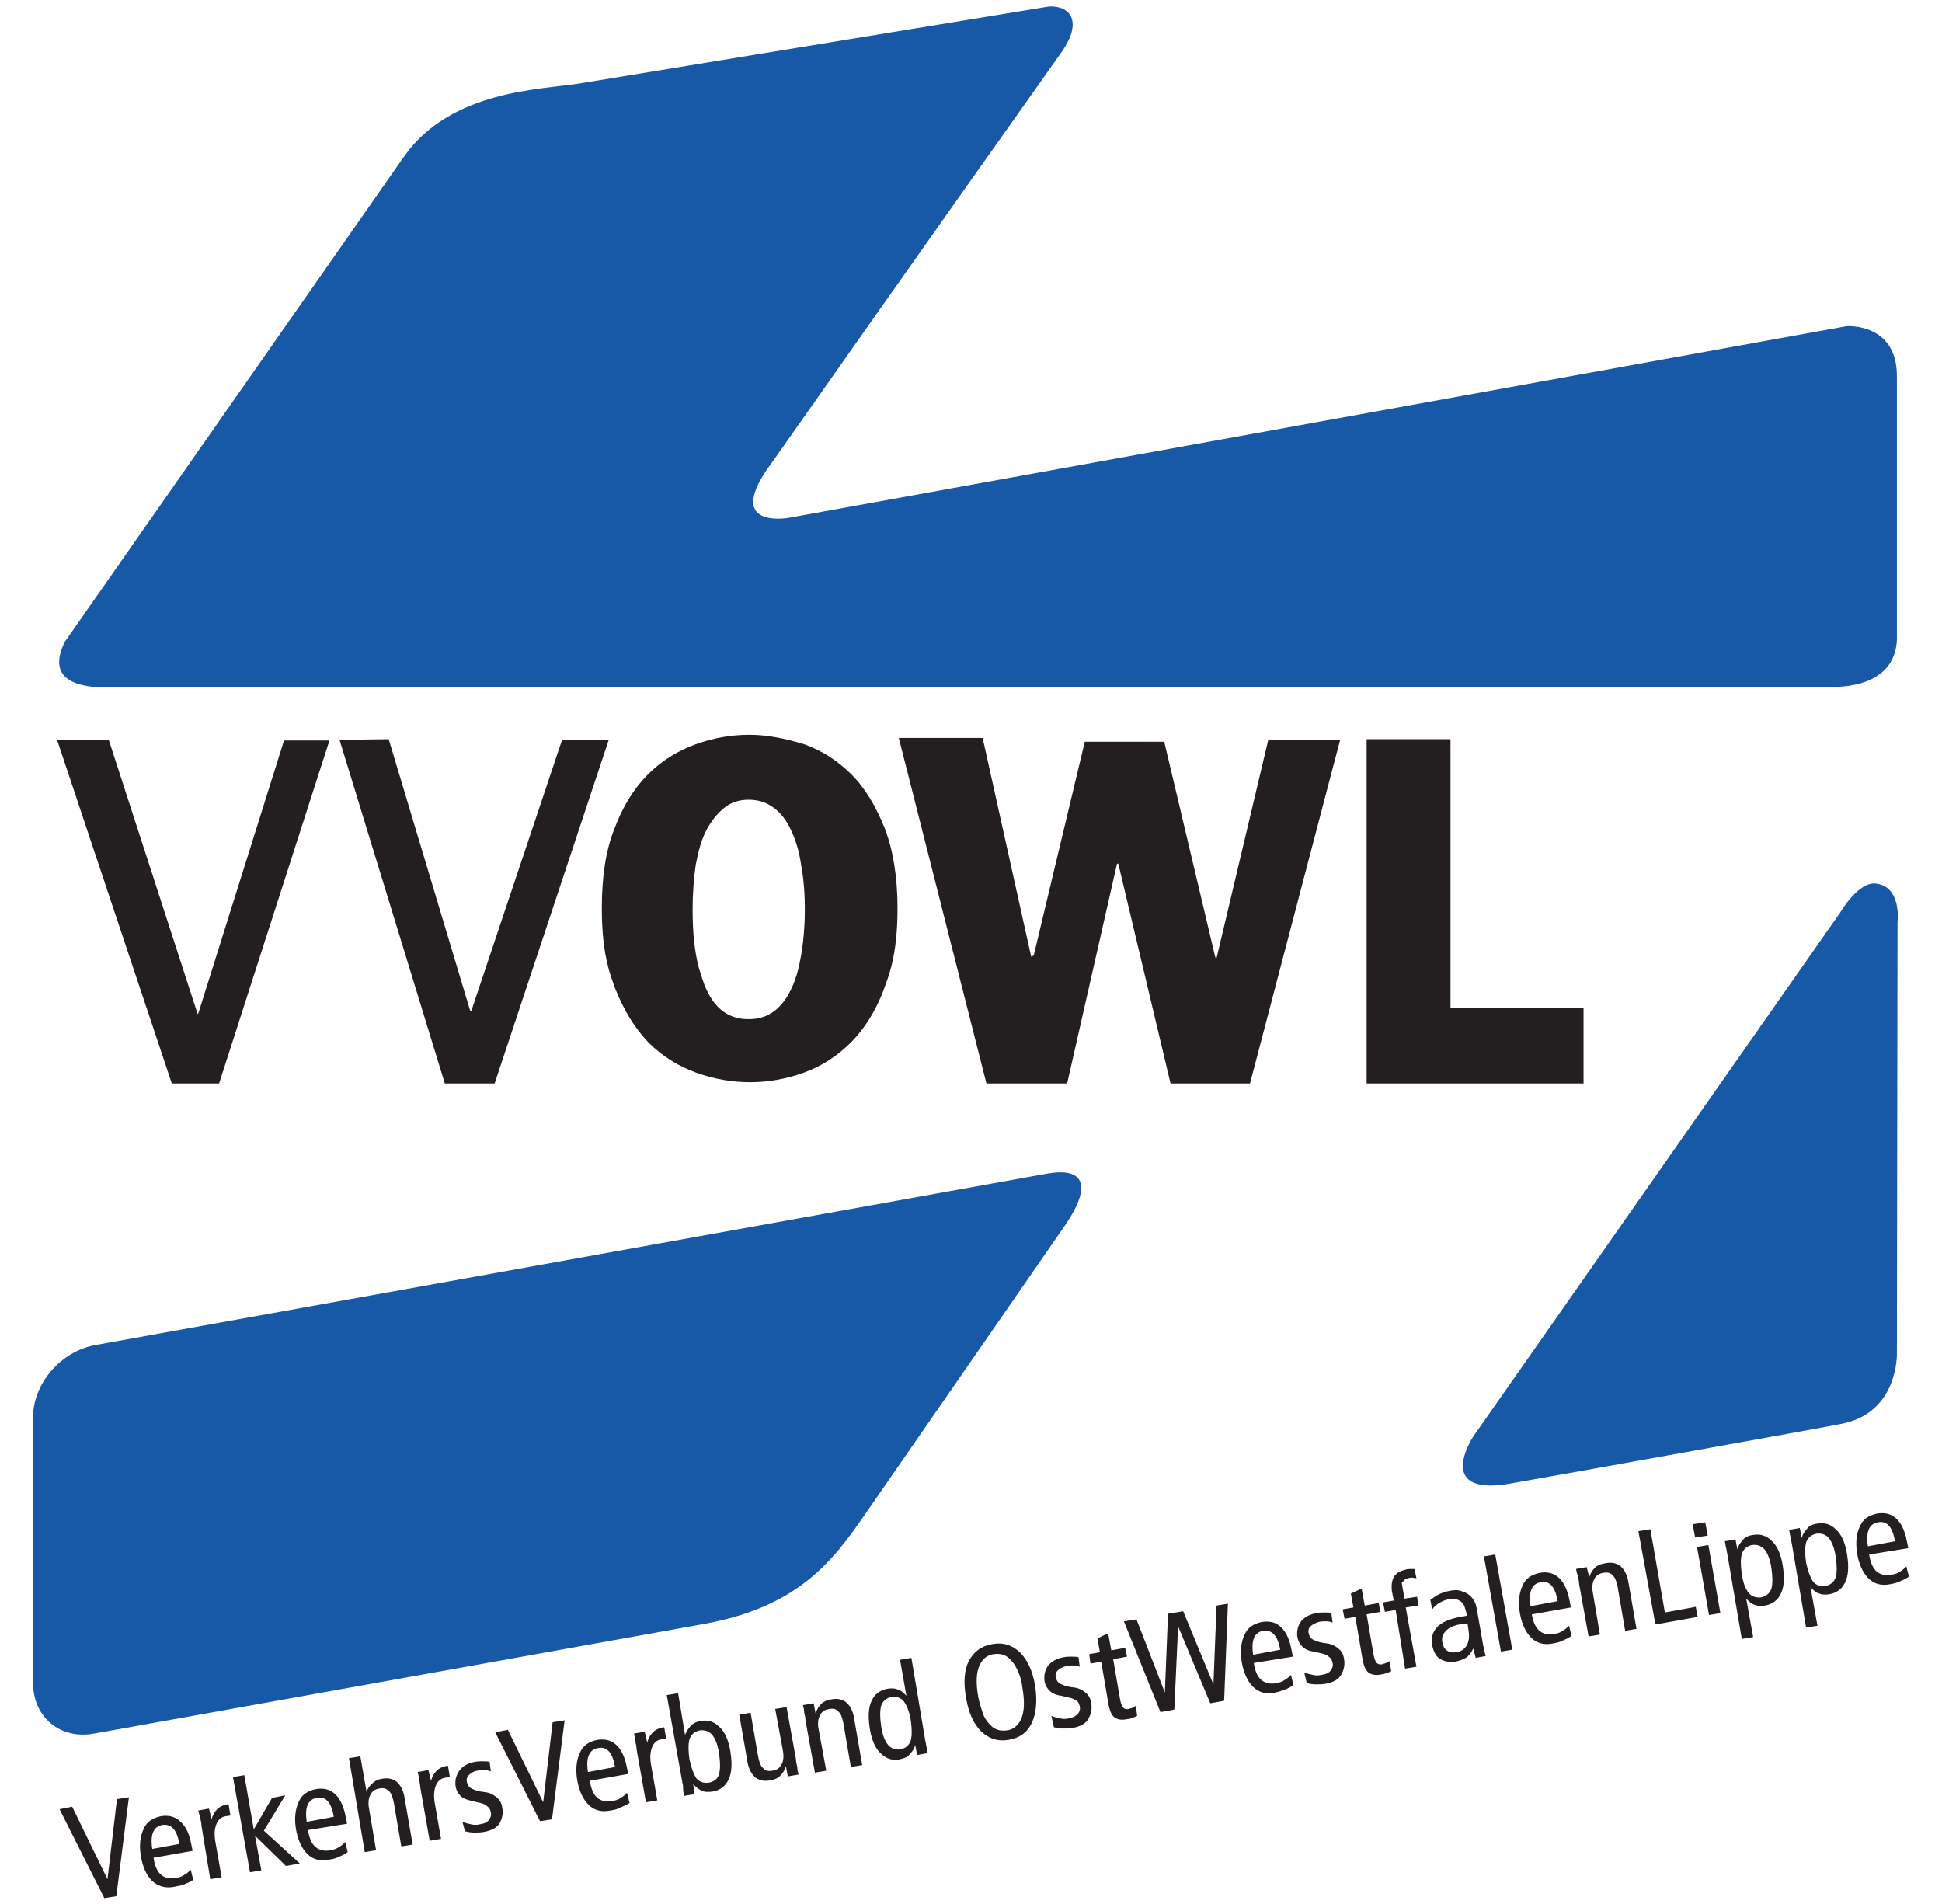 <?xml version="1.0" encoding="utf-8"?>
<!-- Generator: Adobe Illustrator 19.0.0, SVG Export Plug-In . SVG Version: 6.00 Build 0)  -->
<svg version="1.1" id="svg5331" xmlns:svg="http://www.w3.org/2000/svg"
	 xmlns="http://www.w3.org/2000/svg" xmlns:xlink="http://www.w3.org/1999/xlink" x="0px" y="0px" width="308px" height="302px"
	 viewBox="-95.5 -100.7 308 302" style="enable-background:new -95.5 -100.7 308 302;" xml:space="preserve">
<style type="text/css">
	.st0{fill:#1859A7;}
	.st1{fill:#231F20;}
</style>
<g id="layer1">
	<g id="g2855" transform="translate(2.148,-0.169)">
		<path id="path2606" class="st0" d="M-5.7-87.3l74.4-12.2c3.4-0.2,5.5,2.4,1.9,7.4C48.9-61.5,24.8-27.2,24.8-27.2
			c-8,10.7,2.6,8.8,2.6,8.8l167.8-30.4c0,0,8-0.6,8,7.9l0,36.1c0,0,0,5.2,0,5.8c-0.3,5.8-5.6,7.4-10,7.4L-81.4,8.5
			c-5.9-0.2-8.3-2.4-6-7.2l53.9-77.1C-26-86.3-11.8-86.3-5.7-87.3"/>
		<path id="path2608" class="st0" d="M136,127.3l58.2-83.1c0,0,2.9-5,5.7-4.6c4.1,0.5,3.4,6.1,3.4,6.1l-0.1,68.4
			c0,0,0.3,9.5-8.9,11.2c-0.1,0.1-51.4,9.3-51.6,9.3C129.4,137.3,136,127.3,136,127.3"/>
		<path id="path2610" class="st0" d="M-82.6,112.8l151-27.2c5.7-1,7.4,1.6,2.8,8.3l-31.7,45.8c-5.1,7.4-10.6,14.6-25.4,17.3
			l-96.8,17.4c-5.4,1-9.7-2.6-9.7-8v-42.2C-92.4,118.9-88,113.8-82.6,112.8"/>
		<path id="path2612" class="st1" d="M-62.9,71.3l-7.5,0l-18.2-54.5l8.2,0l14.1,43.5l0.1-0.1l13.6-43.3l7.2,0L-62.9,71.3"/>
		<path id="path2614" class="st1" d="M-19.2,71.3h-7.9l-16.7-54.5l7.8-0.1l12.9,43l0.2,0.1l14.4-43h7.4L-19.2,71.3"/>
		<path id="path2616" class="st1" d="M21.2,16c-2.9,0-5.7,0.5-8.5,1.5c-2.8,1-5.4,2.6-7.6,4.8s-4,5.1-5.3,8.6c-1.4,3.5-2,7.7-2,12.6
			c0,3.5,0.3,6.6,1,9.3c0.3,1.2,0.7,2.3,1.1,3.4c1.4,3.5,3.1,6.3,5.3,8.6c2.2,2.2,4.8,3.8,7.6,4.8c2.8,1,5.6,1.5,8.5,1.5
			c2.9,0,5.7-0.5,8.5-1.5c2.8-1,5.3-2.6,7.5-4.8c2.2-2.2,4-5.1,5.3-8.6c0.4-1.1,0.8-2.2,1.1-3.4c0.7-2.7,1-5.8,1-9.3
			c0-4.9-0.7-9.2-2-12.6c-1.4-3.5-3.1-6.4-5.3-8.6s-4.7-3.8-7.5-4.8C26.9,16.6,24.1,16,21.2,16z M21.1,26.3c1.5,0,2.8,0.4,4,1.3
			c1.1,0.8,2,2,2.7,3.5c0.7,1.5,1.3,3.3,1.6,5.5c0.4,2.1,0.6,4.5,0.6,7.1c0,3.6-0.4,6.7-1,9.3c-0.3,1.2-0.7,2.4-1.2,3.4
			c-1.5,3.1-3.7,4.7-6.6,4.7H21c-3,0-5.2-1.6-6.6-4.7c-0.5-1-0.8-2.2-1.2-3.4c-0.7-2.6-1-5.7-1-9.3c0-2.6,0.2-5,0.5-7.1
			c0.4-2.1,0.9-4,1.7-5.5c0.8-1.5,1.7-2.6,2.8-3.5C18.3,26.7,19.6,26.3,21.1,26.3z"/>
		<path id="path2620" class="st1" d="M114.9,16.8h-11.4l-8.2,34.6l-0.2-0.1L87,17.1H74.4L66.3,51l-0.4,0.2l-7.7-34.7H44.9l13.9,54.8
			h12.8l7.9-34.8l0.2-0.1l8.3,34.9h12.6L114.9,16.8"/>
		<path id="path2622" class="st1" d="M153.5,71.3v-12h-21.1V16.7h-13.3v54.6H153.5"/>
		<path id="path2624" class="st1" d="M-81.1,200.5l1.9-0.3l2-15.7l-1.9,0.3l-1.5,12.7l0,0l-5.6-11.5l-2,0.4L-81.1,200.5"/>
		<path id="path2626" class="st1" d="M-67.1,193l-0.2-1c-0.3-1.6-0.8-2.8-1.7-3.6c-0.8-0.8-1.8-1.1-3.1-0.9
			c-1.4,0.3-2.3,0.9-2.8,2.1c-0.5,1.1-0.7,2.5-0.4,4.3c0.3,1.7,0.9,3,1.8,3.9c0.9,0.8,2.1,1.2,3.5,0.9c0.6-0.1,1.1-0.2,1.6-0.4
			c0.5-0.2,1-0.4,1.4-0.7l-0.4-1.6c-0.3,0.3-0.6,0.6-1,0.8c-0.4,0.3-0.8,0.4-1.3,0.5c-1,0.2-1.8,0-2.4-0.5c-0.6-0.5-1-1.4-1.2-2.7
			L-67.1,193L-67.1,193z M-73.5,192.7c-0.2-1.3-0.1-2.2,0.2-2.8c0.3-0.6,0.8-0.9,1.4-1c1.4-0.2,2.3,0.7,2.7,3L-73.5,192.7"/>
		<path id="path2628" class="st1" d="M-64.3,197.5l1.8-0.3l-1-5.7c-0.2-1.2-0.1-2.1,0.2-2.8c0.3-0.7,0.8-1.1,1.5-1.2
			c0.2,0,0.5-0.1,0.7-0.1l-0.3-1.8c-0.8,0.1-1.4,0.4-1.8,0.8c-0.4,0.4-0.7,0.9-0.9,1.6l0,0l-0.4-1.7l-1.7,0.3
			c0.1,0.4,0.2,0.8,0.3,1.2c0.1,0.4,0.2,0.8,0.2,1.2L-64.3,197.5"/>
		<path id="path2630" class="st1" d="M-57.4,189.6l-1.5-8.6l-1.8,0.3l2.7,15.1l1.8-0.3l-1-5.5l0,0l4.9,4.8l2.2-0.4l-5.7-5.2l3.4-5.6
			l-2.1,0.4L-57.4,189.6"/>
		<path id="path2632" class="st1" d="M-42.6,188.7l-0.2-1c-0.3-1.6-0.8-2.8-1.6-3.6c-0.8-0.8-1.8-1.1-3.1-0.9
			c-1.4,0.3-2.3,0.9-2.8,2.1c-0.5,1.1-0.7,2.5-0.4,4.3c0.3,1.7,0.9,3,1.8,3.9c0.9,0.9,2.1,1.2,3.5,0.9c0.5-0.1,1.1-0.2,1.6-0.5
			c0.5-0.2,0.9-0.4,1.3-0.7l-0.4-1.6c-0.3,0.3-0.6,0.6-1,0.8c-0.4,0.3-0.8,0.4-1.3,0.5c-1,0.2-1.8,0-2.4-0.5c-0.6-0.5-1-1.4-1.2-2.7
			L-42.6,188.7L-42.6,188.7z M-49,188.4c-0.2-1.3-0.1-2.2,0.2-2.8c0.3-0.6,0.8-0.9,1.4-1c1.4-0.3,2.3,0.7,2.7,3L-49,188.4"/>
		<path id="path2634" class="st1" d="M-39.8,193.2l1.8-0.3l-1.1-6.5c-0.2-1-0.1-1.7,0.2-2.3c0.3-0.6,0.8-0.9,1.5-1
			c0.6-0.1,1,0,1.4,0.4c0.4,0.3,0.6,0.9,0.8,1.8l1.2,7l1.8-0.3l-1.3-7.5c-0.2-1.2-0.7-2-1.3-2.5c-0.7-0.5-1.5-0.6-2.4-0.4
			c-0.6,0.1-1.1,0.4-1.5,0.8c-0.4,0.4-0.7,0.8-0.8,1.3h0l-1-5.7l-1.8,0.3L-39.8,193.2"/>
		<path id="path2636" class="st1" d="M-29.5,191.4l1.8-0.3l-1-5.7c-0.2-1.2-0.1-2.1,0.2-2.8c0.3-0.7,0.8-1.1,1.5-1.2
			c0.2,0,0.5-0.1,0.7-0.1l-0.3-1.8c-0.8,0.1-1.4,0.4-1.8,0.8c-0.4,0.4-0.7,0.9-0.9,1.6l0,0l-0.4-1.7l-1.7,0.3
			c0.1,0.4,0.2,0.8,0.2,1.2c0.1,0.4,0.2,0.8,0.2,1.2L-29.5,191.4"/>
		<path id="path2638" class="st1" d="M-23.9,189.9c0.4,0.1,0.9,0.2,1.4,0.2c0.5,0,1.1,0,1.6-0.1c1.2-0.2,2.1-0.7,2.5-1.4
			c0.4-0.7,0.6-1.6,0.4-2.5c-0.1-0.7-0.4-1.2-0.9-1.6c-0.5-0.4-1-0.7-1.8-0.8l-0.7-0.1c-0.6-0.1-1.1-0.3-1.5-0.5
			c-0.4-0.2-0.6-0.6-0.7-1c-0.1-0.4,0-0.8,0.3-1.1c0.3-0.3,0.7-0.6,1.3-0.7c0.4-0.1,0.8-0.1,1.2-0.1c0.4,0,0.7,0.1,1,0.2l-0.2-1.5
			c-0.3-0.1-0.7-0.1-1.1-0.1c-0.4,0-0.8,0-1.3,0.1c-1.1,0.2-1.9,0.7-2.4,1.4c-0.5,0.7-0.7,1.5-0.6,2.4c0.1,0.7,0.4,1.2,0.8,1.6
			c0.4,0.4,1,0.6,1.8,0.8l1.3,0.3c0.5,0.1,0.9,0.3,1.2,0.6c0.3,0.2,0.4,0.5,0.5,0.9c0.1,0.4,0,0.8-0.3,1.2c-0.3,0.4-0.8,0.6-1.5,0.7
			c-0.4,0.1-0.9,0.1-1.3,0c-0.5-0.1-0.9-0.2-1.4-0.4L-23.9,189.9"/>
		<path id="path2640" class="st1" d="M-12,188.3l1.9-0.3l2-15.7l-1.9,0.3l-1.5,12.7h0l-5.6-11.5l-2,0.4L-12,188.3"/>
		<path id="path2642" class="st1" d="M2,180.8l-0.2-0.9c-0.3-1.6-0.8-2.8-1.6-3.6c-0.8-0.8-1.8-1.1-3.1-0.9
			c-1.4,0.3-2.3,0.9-2.8,2.1c-0.5,1.1-0.7,2.5-0.4,4.3c0.3,1.7,0.9,3,1.8,3.9c0.9,0.9,2.1,1.2,3.5,0.9c0.6-0.1,1.1-0.2,1.6-0.5
			c0.5-0.2,1-0.4,1.4-0.7l-0.4-1.6c-0.3,0.3-0.6,0.6-1,0.8c-0.4,0.3-0.8,0.4-1.3,0.5c-1,0.2-1.8,0-2.4-0.5c-0.6-0.5-1-1.4-1.2-2.7
			C-4.2,181.9,2,180.8,2,180.8z M-4.4,180.5c-0.2-1.3-0.1-2.2,0.2-2.8c0.3-0.6,0.8-0.9,1.4-1c1.4-0.3,2.3,0.7,2.7,3L-4.4,180.5"/>
		<path id="path2644" class="st1" d="M4.8,185.3l1.8-0.3l-1-5.7c-0.2-1.2-0.1-2.1,0.2-2.8c0.3-0.7,0.8-1.1,1.5-1.2
			c0.2,0,0.5-0.1,0.7-0.1l-0.3-1.8c-0.8,0.1-1.4,0.4-1.8,0.8c-0.4,0.4-0.7,0.9-0.9,1.6l0,0l-0.4-1.7l-1.7,0.3
			c0.1,0.4,0.2,0.8,0.2,1.2c0.1,0.4,0.2,0.8,0.2,1.2L4.8,185.3"/>
		<path id="path2646" class="st1" d="M11.7,178.5c-0.2-1.4-0.2-2.4,0-3.2c0.3-0.8,0.8-1.2,1.6-1.4c0.8-0.1,1.5,0.1,2,0.7
			c0.5,0.6,0.9,1.6,1.1,3c0.2,1.4,0.2,2.4,0,3.2s-0.8,1.2-1.6,1.4c-0.8,0.1-1.5-0.1-2-0.7C12.4,180.9,12,179.9,11.7,178.5
			L11.7,178.5z M10.6,182.3c0.1,0.3,0.1,0.7,0.1,1c0,0.3,0.1,0.7,0.1,1l1.7-0.3l-0.2-1.6l0,0c0.3,0.4,0.7,0.7,1.2,1
			c0.5,0.3,1.2,0.3,1.9,0.2c1.1-0.2,2-0.8,2.5-1.9c0.5-1,0.6-2.5,0.3-4.4c-0.3-1.9-0.9-3.2-1.8-4c-0.8-0.8-1.8-1.1-2.9-0.9
			c-0.6,0.1-1.1,0.3-1.5,0.7s-0.7,0.8-1,1.5h0L9.9,168l-1.8,0.3L10.6,182.3"/>
		<path id="path2648" class="st1" d="M27.1,170.2l-1.8,0.3l1.2,6.5c0.2,1,0.1,1.8-0.2,2.3c-0.3,0.6-0.8,0.9-1.5,1
			c-0.6,0.1-1.1,0-1.4-0.4c-0.4-0.3-0.6-0.9-0.8-1.8l-1.2-7l-1.8,0.3l1.3,7.5c0.2,1.2,0.7,2,1.3,2.5c0.7,0.5,1.5,0.6,2.4,0.4
			c0.6-0.1,1.1-0.3,1.5-0.7c0.4-0.4,0.7-0.9,0.9-1.5h0l0.3,1.6l1.7-0.3c-0.1-0.4-0.2-0.8-0.2-1.2c-0.1-0.4-0.2-0.8-0.2-1.2
			L27.1,170.2"/>
		<path id="path2650" class="st1" d="M31.6,180.6l1.8-0.3l-1.2-6.5c-0.2-1-0.1-1.7,0.2-2.3c0.3-0.6,0.8-0.9,1.5-1
			c0.6-0.1,1.1,0,1.4,0.4c0.4,0.3,0.6,0.9,0.8,1.8l1.2,7l1.8-0.3l-1.3-7.5c-0.2-1.2-0.7-2-1.3-2.5c-0.7-0.5-1.5-0.6-2.4-0.4
			c-0.6,0.1-1.1,0.3-1.5,0.7c-0.4,0.4-0.7,0.9-0.9,1.5l0,0l-0.3-1.6l-1.7,0.3c0.1,0.4,0.2,0.8,0.2,1.2c0.1,0.4,0.2,0.8,0.2,1.2
			L31.6,180.6"/>
		<path id="path2652" class="st1" d="M46.8,172.3c0.2,1.4,0.2,2.4,0,3.2c-0.3,0.8-0.8,1.2-1.6,1.4c-0.8,0.1-1.5-0.1-2-0.7
			s-0.9-1.6-1.1-3c-0.2-1.4-0.2-2.4,0-3.2c0.3-0.8,0.8-1.2,1.6-1.4c0.8-0.1,1.5,0.1,2,0.7C46.2,170,46.6,171,46.8,172.3L46.8,172.3z
			 M46.9,162.4l-1.8,0.3l1,5.7l0,0c-0.5-0.5-0.9-0.9-1.4-1c-0.5-0.2-1-0.2-1.6-0.1c-1.1,0.2-2,0.8-2.5,1.9c-0.5,1-0.6,2.5-0.3,4.4
			c0.3,1.9,0.9,3.2,1.8,4c0.8,0.8,1.8,1.1,2.9,0.9c0.8-0.2,1.4-0.4,1.7-0.9c0.4-0.4,0.7-0.9,0.8-1.4l0,0l0.3,1.6l1.7-0.3
			c-0.1-0.3-0.1-0.7-0.2-1c-0.1-0.3-0.1-0.7-0.2-1L46.9,162.4"/>
		<path id="path2654" class="st1" d="M55.6,168.9c0.4,2.3,1.2,4,2.4,5.2c1.2,1.1,2.6,1.6,4.3,1.3c1.8-0.3,3-1.2,3.7-2.7
			c0.7-1.5,0.9-3.5,0.5-6c-0.4-2.3-1.2-4-2.4-5.2c-1.2-1.1-2.6-1.6-4.3-1.3c-1.8,0.3-3,1.2-3.8,2.7
			C55.3,164.3,55.1,166.3,55.6,168.9L55.6,168.9z M57.5,168.6c-0.4-2.3-0.3-3.9,0.2-5c0.5-1.1,1.3-1.7,2.3-1.8
			c0.8-0.1,1.5,0,2.2,0.5c0.6,0.5,1.1,1.1,1.5,2c0.4,0.8,0.7,1.8,0.8,2.8c0.4,2.3,0.3,3.9-0.2,5c-0.5,1.1-1.3,1.7-2.3,1.8
			c-0.8,0.1-1.5,0-2.2-0.5c-0.6-0.5-1.1-1.1-1.5-2C58,170.5,57.7,169.6,57.5,168.6"/>
		<path id="path2656" class="st1" d="M69.5,173.4c0.4,0.1,0.9,0.2,1.4,0.2c0.5,0,1.1,0,1.6-0.1c1.2-0.2,2.1-0.7,2.5-1.5
			c0.4-0.7,0.6-1.6,0.4-2.5c-0.1-0.7-0.4-1.2-0.9-1.6c-0.5-0.4-1-0.7-1.8-0.8l-0.7-0.1c-0.6-0.1-1.1-0.3-1.5-0.5
			c-0.4-0.2-0.6-0.6-0.7-1c-0.1-0.4,0-0.8,0.3-1.1c0.3-0.3,0.7-0.5,1.3-0.7c0.4-0.1,0.8-0.1,1.2-0.1c0.4,0,0.7,0.1,1,0.2l-0.2-1.5
			c-0.3-0.1-0.7-0.1-1.1-0.1c-0.4,0-0.8,0-1.3,0.1c-1.1,0.2-1.9,0.7-2.4,1.3c-0.5,0.7-0.7,1.5-0.6,2.4c0.1,0.7,0.4,1.2,0.8,1.6
			c0.4,0.4,1,0.7,1.8,0.8l1.3,0.3c0.5,0.1,0.9,0.3,1.2,0.5c0.3,0.2,0.4,0.5,0.5,0.9c0.1,0.4,0,0.8-0.3,1.2c-0.3,0.3-0.8,0.6-1.5,0.7
			c-0.4,0.1-0.9,0.1-1.3,0c-0.5-0.1-0.9-0.2-1.4-0.4L69.5,173.4"/>
		<path id="path2658" class="st1" d="M82.5,170c-0.2,0.1-0.3,0.2-0.5,0.3c-0.2,0.1-0.4,0.1-0.6,0.2c-0.4,0.1-0.7,0-0.9-0.2
			c-0.2-0.2-0.4-0.7-0.5-1.3l-1.1-6.4l2.2-0.4l-0.3-1.4l-2.2,0.4l-0.5-2.7l-1.7,0.8l0.4,2.2l-1.7,0.3l0.2,1.5l1.7-0.3l1.2,7
			c0.2,0.9,0.5,1.6,1,1.9c0.5,0.3,1.1,0.4,2,0.2c0.3,0,0.5-0.1,0.8-0.2c0.3-0.1,0.5-0.2,0.7-0.3L82.5,170"/>
		<path id="path2660" class="st1" d="M86.4,171l2.2-0.4l0.6-13.2l0,0l5.1,12.2l2.2-0.4l0.6-15.4l-1.8,0.3l-0.5,12.5l0,0L90,155
			l-2.4,0.4l-0.5,12.5l0,0l-4.5-11.6l-2,0.3L86.4,171"/>
		<path id="path2662" class="st1" d="M107.4,162.2l-0.2-1c-0.3-1.6-0.8-2.8-1.6-3.6c-0.8-0.8-1.8-1.1-3.1-0.9
			c-1.4,0.3-2.3,0.9-2.8,2.1c-0.5,1.1-0.7,2.5-0.4,4.3c0.3,1.7,0.9,3,1.8,3.9c0.9,0.9,2.1,1.2,3.5,0.9c0.5-0.1,1.1-0.3,1.6-0.5
			c0.5-0.2,0.9-0.4,1.3-0.7l-0.4-1.6c-0.3,0.3-0.6,0.6-1,0.8c-0.4,0.3-0.8,0.4-1.3,0.5c-1,0.2-1.8,0-2.4-0.5c-0.6-0.5-1-1.4-1.2-2.7
			L107.4,162.2L107.4,162.2z M101.1,161.9c-0.2-1.3-0.1-2.2,0.2-2.8c0.3-0.6,0.8-0.9,1.4-1c1.4-0.2,2.3,0.8,2.7,3L101.1,161.9"/>
		<path id="path2664" class="st1" d="M109.6,166.4c0.4,0.1,0.9,0.2,1.4,0.2c0.5,0,1.1,0,1.6-0.1c1.2-0.2,2.1-0.7,2.5-1.5
			c0.4-0.7,0.6-1.6,0.4-2.5c-0.1-0.7-0.4-1.2-0.9-1.6c-0.5-0.4-1-0.7-1.8-0.8l-0.7-0.1c-0.6-0.1-1.1-0.3-1.5-0.5
			c-0.4-0.2-0.6-0.6-0.7-1c-0.1-0.4,0-0.8,0.3-1.1c0.3-0.3,0.7-0.5,1.3-0.7c0.4-0.1,0.8-0.1,1.2-0.1c0.4,0,0.7,0.1,1,0.2l-0.2-1.5
			c-0.3-0.1-0.7-0.1-1.1-0.1c-0.4,0-0.8,0-1.3,0.1c-1.1,0.2-1.9,0.7-2.4,1.3c-0.5,0.7-0.7,1.5-0.6,2.4c0.1,0.7,0.4,1.2,0.8,1.6
			c0.4,0.4,1,0.7,1.8,0.8l1.3,0.3c0.5,0.1,0.9,0.3,1.2,0.6c0.3,0.2,0.4,0.5,0.5,0.9c0.1,0.4,0,0.8-0.3,1.2c-0.3,0.4-0.8,0.6-1.5,0.7
			c-0.4,0.1-0.9,0.1-1.3,0c-0.5-0.1-0.9-0.2-1.4-0.4L109.6,166.4"/>
		<path id="path2666" class="st1" d="M122.7,162.9c-0.2,0.1-0.3,0.2-0.5,0.3c-0.2,0.1-0.4,0.1-0.6,0.2c-0.4,0.1-0.7,0-0.9-0.2
			c-0.2-0.2-0.4-0.7-0.5-1.3l-1.1-6.4l2.2-0.4l-0.3-1.4l-2.2,0.4l-0.5-2.7l-1.7,0.8l0.4,2.2l-1.7,0.3l0.3,1.5l1.7-0.3l1.2,7
			c0.2,0.9,0.5,1.6,1,1.9c0.5,0.3,1.2,0.4,2,0.2c0.2,0,0.5-0.1,0.8-0.2c0.3-0.1,0.5-0.2,0.7-0.3L122.7,162.9"/>
		<path id="path2668" class="st1" d="M125.2,164.1l1.8-0.3l-1.7-9.4l2-0.3l-0.2-1.4l-2,0.3l-0.4-2.3c-0.1-0.5,0.1-0.1,0.2-0.4
			c0.1-0.3,0.5-0.5,1-0.6c0.2,0,0.4-0.1,0.6,0c0.2,0,0.3,0,0.5,0.1l-0.3-1.5c-0.2,0-0.4,0-0.7,0c-0.2,0-0.5,0-0.7,0.1
			c-0.9,0.2-1.6,0.6-1.9,1.2c-0.3,0.6-0.4,1.3-0.3,2.2l0.3,1.5l-1.7,0.3l0.3,1.5l1.7-0.3L125.2,164.1"/>
		<path id="path2670" class="st1" d="M129.5,154.7c0.3-0.4,0.6-0.7,1.1-1c0.5-0.3,1-0.5,1.5-0.6c0.4-0.1,0.7-0.1,1.1,0
			c0.3,0,0.6,0.2,0.9,0.4c0.2,0.2,0.4,0.4,0.5,0.7c0.1,0.3,0.2,0.6,0.3,1l0.1,0.5l-1,0.2c-1.8,0.3-3.1,0.9-3.8,1.7
			c-0.7,0.8-0.9,1.8-0.7,2.8c0.2,1,0.6,1.8,1.3,2.2c0.7,0.4,1.5,0.5,2.4,0.4c0.8-0.2,1.4-0.4,1.9-0.8c0.4-0.4,0.7-0.8,0.9-1.3l0,0
			l0.4,1.5l1.6-0.3c-0.1-0.2-0.1-0.4-0.2-0.7c-0.1-0.3-0.1-0.6-0.2-0.9l-1-5.7c-0.1-0.7-0.3-1.3-0.6-1.7c-0.3-0.4-0.5-0.6-0.8-0.8
			c-0.2-0.2-0.6-0.3-1.1-0.5c-0.5-0.2-1.2-0.2-2,0c-0.5,0.1-1.1,0.3-1.5,0.5c-0.5,0.2-0.9,0.6-1.4,0.9L129.5,154.7L129.5,154.7z
			 M135.3,158.3c0.1,0.8,0,1.5-0.3,2.1c-0.4,0.6-0.9,1-1.7,1.1c-0.6,0.1-1.1,0-1.5-0.3c-0.4-0.3-0.6-0.7-0.7-1.3
			c-0.1-0.6,0-1.2,0.5-1.7c0.4-0.5,1.2-0.9,2.2-1.1c0.2,0,0.5-0.1,0.7-0.1c0.2,0,0.4,0,0.6-0.1L135.3,158.3"/>
		<path id="path2672" class="st1" d="M140.4,161.4l1.8-0.3l-2.7-15.1l-1.8,0.3L140.4,161.4"/>
		<path id="path2674" class="st1" d="M151.5,154.4l-0.2-1c-0.3-1.6-0.8-2.8-1.6-3.6c-0.8-0.8-1.8-1.1-3.1-0.9
			c-1.4,0.3-2.3,0.9-2.8,2.1c-0.5,1.1-0.7,2.5-0.4,4.3c0.3,1.7,0.9,3,1.8,3.9c0.9,0.9,2.1,1.2,3.5,0.9c0.5-0.1,1.1-0.2,1.6-0.5
			c0.5-0.2,0.9-0.4,1.3-0.7l-0.4-1.6c-0.3,0.3-0.6,0.6-1,0.8c-0.4,0.3-0.8,0.4-1.3,0.5c-1,0.2-1.8,0-2.4-0.5c-0.6-0.5-1-1.4-1.2-2.6
			L151.5,154.4L151.5,154.4z M145.1,154.2c-0.2-1.3-0.1-2.2,0.2-2.8c0.3-0.6,0.8-0.9,1.4-1c1.4-0.3,2.3,0.7,2.7,3L145.1,154.2"/>
		<path id="path2676" class="st1" d="M154.3,159l1.8-0.3l-1.1-6.5c-0.2-1-0.1-1.7,0.2-2.3c0.3-0.6,0.8-0.9,1.5-1
			c0.6-0.1,1.1,0,1.4,0.4c0.4,0.3,0.6,0.9,0.8,1.8l1.2,7l1.8-0.3l-1.3-7.5c-0.2-1.2-0.7-2-1.3-2.5c-0.7-0.5-1.5-0.6-2.4-0.4
			c-0.6,0.1-1.2,0.3-1.6,0.7c-0.4,0.4-0.7,0.9-0.9,1.5l0,0l-0.4-1.6l-1.7,0.3c0.1,0.4,0.2,0.8,0.3,1.2c0.1,0.4,0.2,0.8,0.2,1.2
			L154.3,159"/>
		<path id="path2678" class="st1" d="M164.9,157.1l6.7-1.2l-0.3-1.6l-4.9,0.9l-2.3-13.2l-1.9,0.3L164.9,157.1"/>
		<path id="path2680" class="st1" d="M170.8,141.2l0.4,2.1l2-0.3l-0.4-2.1L170.8,141.2"/>
		<path id="path2682" class="st1" d="M173.4,155.6l1.8-0.3l-1.9-10.8l-1.8,0.3L173.4,155.6"/>
		<path id="path2684" class="st1" d="M178.6,149.1c-0.2-1.4-0.2-2.4,0-3.2c0.3-0.8,0.8-1.2,1.6-1.4c0.8-0.1,1.5,0.1,2,0.7
			c0.5,0.6,0.9,1.6,1.1,3c0.2,1.4,0.2,2.4,0,3.2c-0.3,0.8-0.8,1.2-1.6,1.4c-0.8,0.1-1.5-0.1-2-0.7
			C179.2,151.5,178.8,150.5,178.6,149.1L178.6,149.1z M178.6,159.4l1.8-0.3l-1.1-6.1l0,0c0.5,0.5,0.9,0.9,1.4,1
			c0.5,0.2,1,0.2,1.6,0.1c1.1-0.2,2-0.8,2.5-1.9c0.5-1,0.6-2.5,0.3-4.4c-0.3-1.9-0.9-3.2-1.8-4c-0.8-0.8-1.8-1.1-2.9-0.9
			c-0.8,0.1-1.4,0.4-1.7,0.9c-0.4,0.4-0.7,0.9-0.8,1.4l0,0l-0.3-1.6l-1.7,0.3c0.1,0.3,0.1,0.7,0.2,1c0.1,0.3,0.1,0.7,0.2,1
			L178.6,159.4"/>
		<path id="path2686" class="st1" d="M188.8,147.3c-0.2-1.4-0.2-2.4,0-3.2c0.3-0.8,0.8-1.2,1.6-1.4c0.8-0.1,1.5,0.1,2,0.7
			c0.5,0.6,0.9,1.6,1.1,3c0.2,1.4,0.2,2.4,0,3.2c-0.3,0.8-0.8,1.2-1.6,1.4c-0.8,0.1-1.5-0.1-2-0.7
			C189.5,149.7,189.1,148.7,188.8,147.3L188.8,147.3z M188.8,157.6l1.8-0.3l-1.1-6.1l0,0c0.5,0.5,0.9,0.9,1.4,1
			c0.5,0.2,1,0.2,1.6,0.1c1.1-0.2,2-0.8,2.5-1.9c0.5-1,0.6-2.5,0.3-4.4c-0.3-1.9-0.9-3.2-1.8-4c-0.8-0.8-1.8-1.1-2.9-0.9
			c-0.8,0.1-1.4,0.4-1.7,0.9c-0.4,0.4-0.7,0.9-0.8,1.4l0,0l-0.3-1.6l-1.7,0.3c0.1,0.3,0.1,0.7,0.2,1c0.1,0.3,0.1,0.7,0.2,1
			L188.8,157.6"/>
		<path id="path2688" class="st1" d="M205,145l-0.2-1c-0.3-1.6-0.8-2.8-1.6-3.6c-0.8-0.8-1.8-1.1-3.1-0.9c-1.4,0.3-2.3,0.9-2.8,2.1
			c-0.5,1.1-0.7,2.5-0.4,4.3c0.3,1.7,0.9,3,1.8,3.9c0.9,0.9,2.1,1.2,3.5,0.9c0.5-0.1,1.1-0.2,1.6-0.5c0.5-0.2,0.9-0.4,1.3-0.7
			l-0.4-1.6c-0.3,0.3-0.6,0.6-1,0.8c-0.4,0.3-0.8,0.4-1.3,0.5c-1,0.2-1.8,0-2.4-0.5c-0.6-0.5-1-1.4-1.2-2.7L205,145L205,145z
			 M198.6,144.7c-0.2-1.3-0.1-2.2,0.2-2.8c0.3-0.6,0.8-0.9,1.4-1c1.4-0.3,2.3,0.7,2.7,3L198.6,144.7"/>
	</g>
</g>
</svg>
